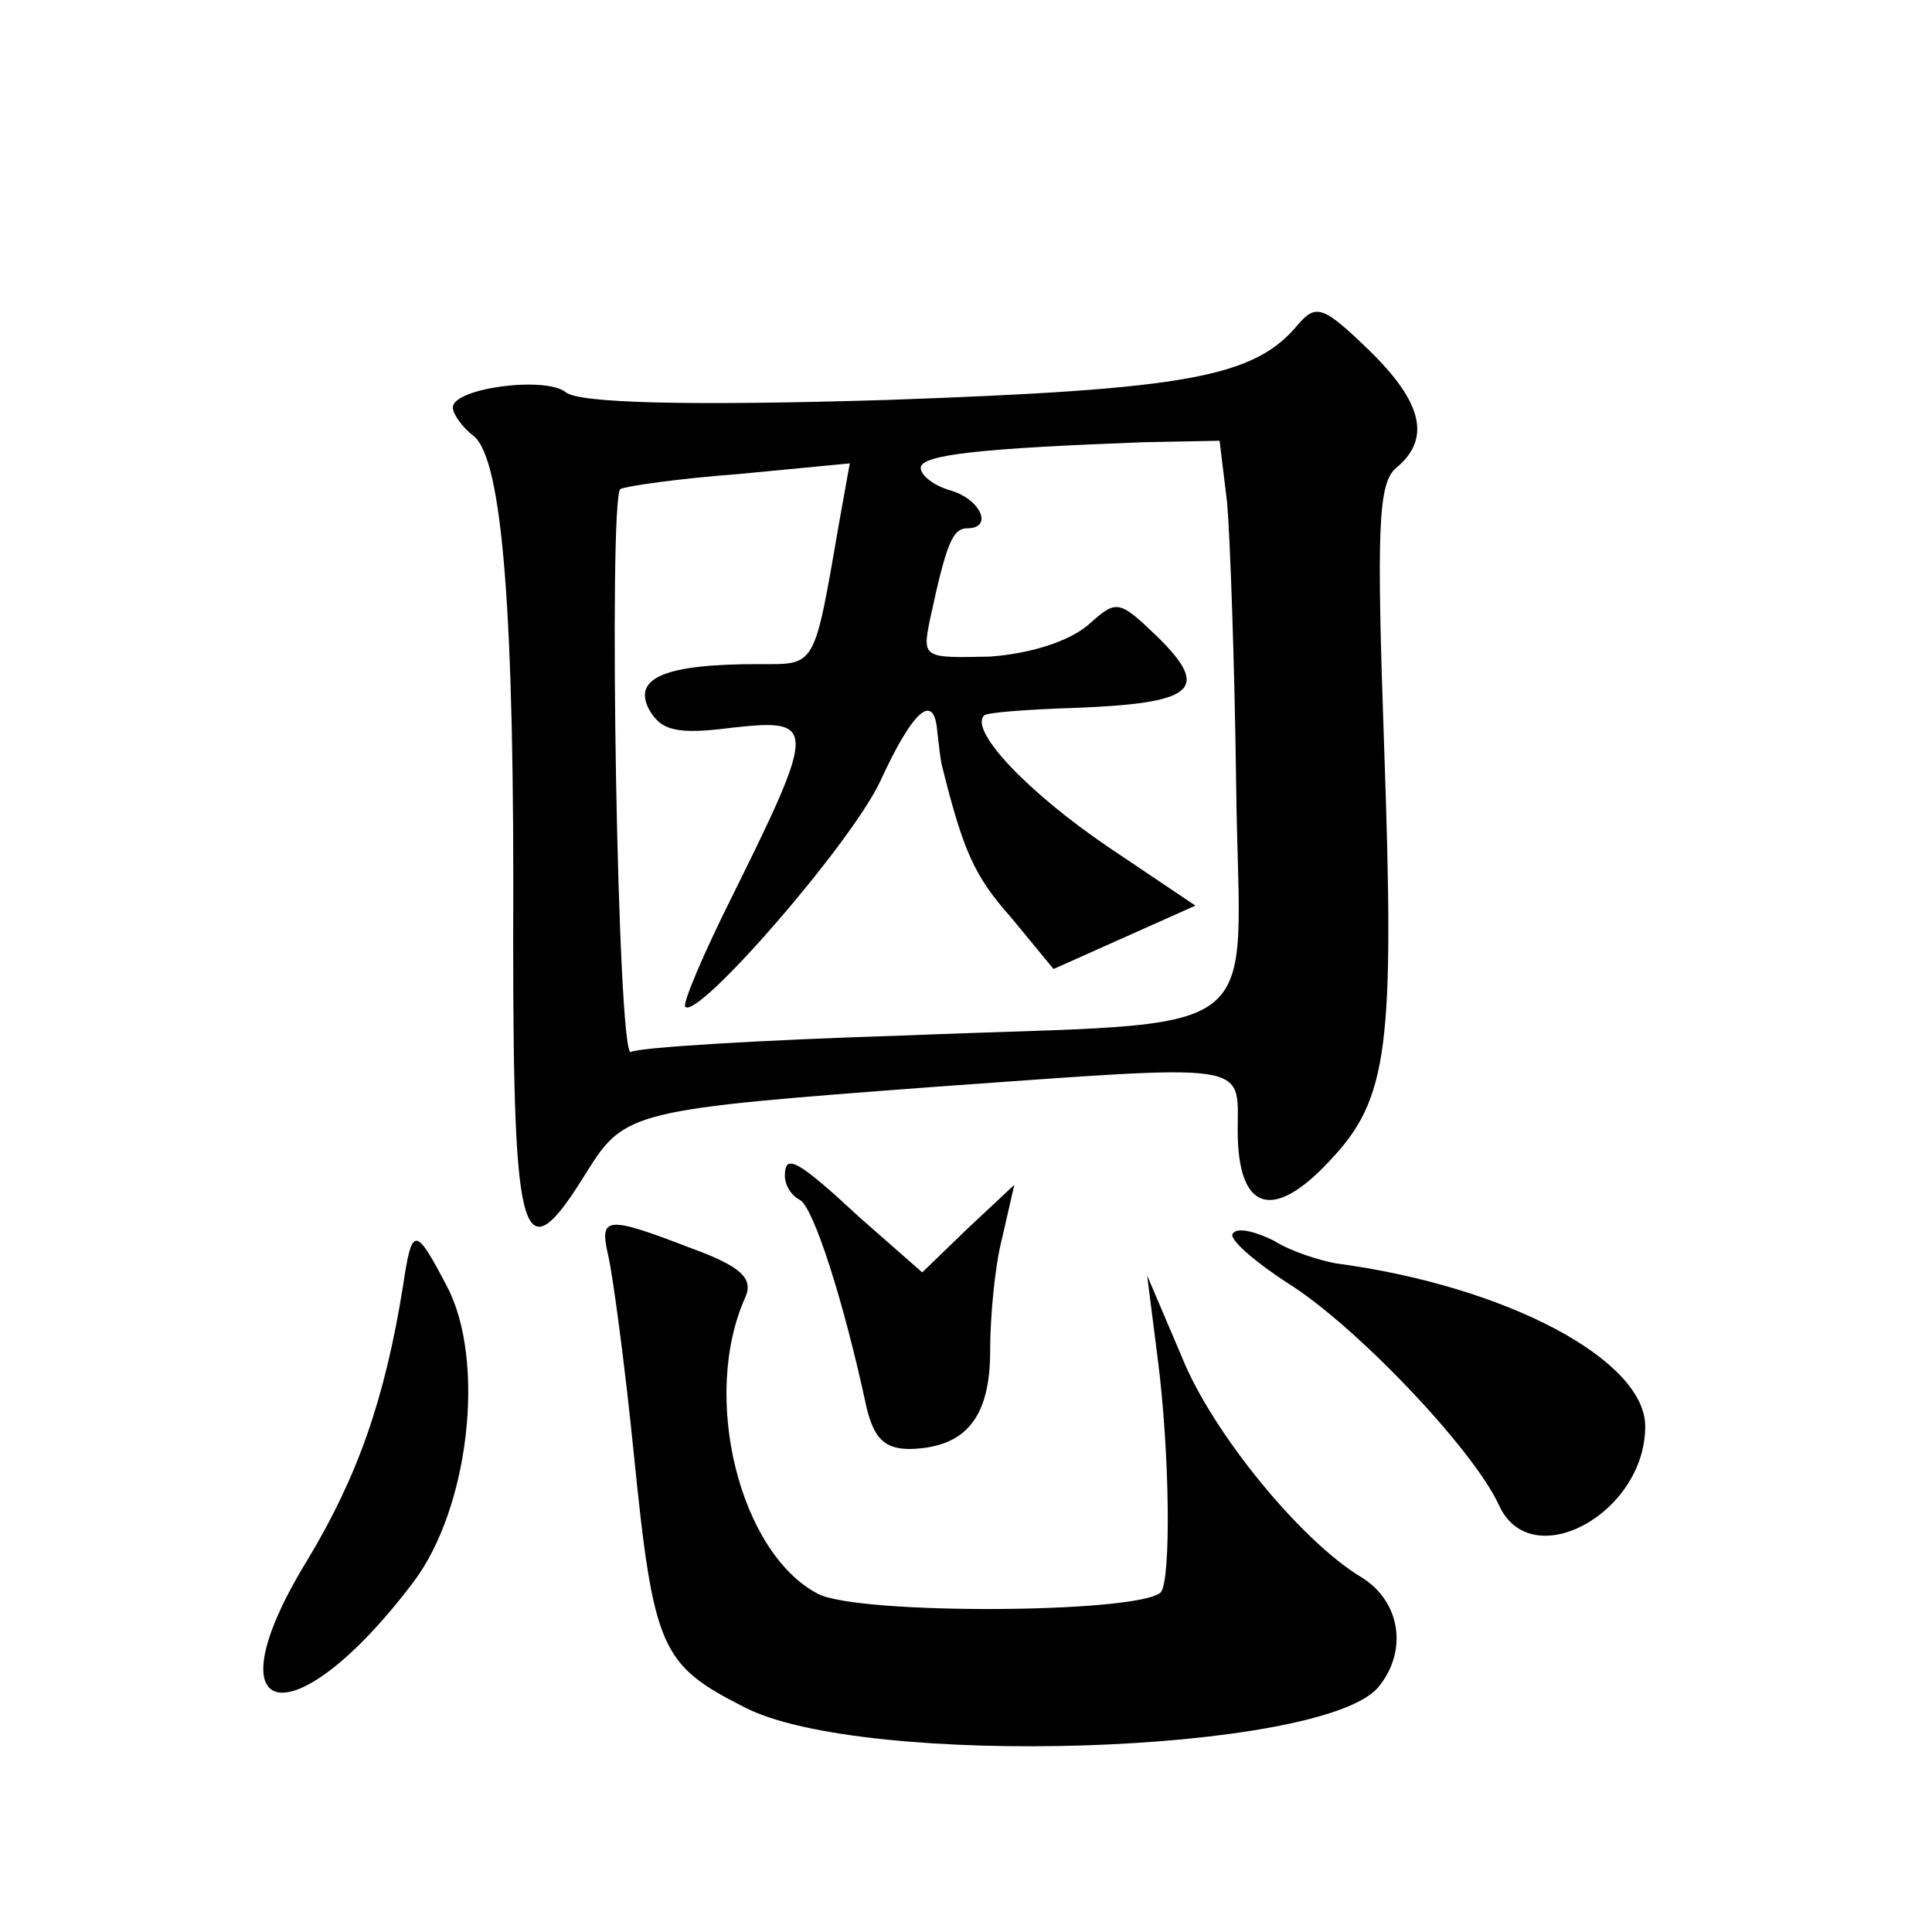 <?xml version="1.0" standalone="no"?>
<!DOCTYPE svg PUBLIC "-//W3C//DTD SVG 20010904//EN"
 "http://www.w3.org/TR/2001/REC-SVG-20010904/DTD/svg10.dtd">
<svg version="1.0" xmlns="http://www.w3.org/2000/svg"
 width="128pt" height="128pt" viewBox="0 0 128 128"
 preserveAspectRatio="xMidYMid meet">
<g transform="translate(0,128) scale(0.1,-0.1)"
fill="#0" stroke="none">
<path d="M860 1065 c-29 -35 -73 -43 -273 -50 -133 -4 -203 -2 -212 5 -13 11 -75
3 -75 -10 0 -4 6 -13 14 -19 19 -16 27 -118 26 -333 0 -205 6 -224 49 -154 25 40
31 41 231 56 211 15 200 17 200 -29 0 -53 23 -61 61 -20 39 41 43 75 36 275 -5
144 -4 174 8 184 23 19 18 43 -18 78 -30 29 -35 31 -47 17z m-47 -118 c2 -23 5
-108 6 -188 2 -174 28 -155 -219 -165 -96 -3 -178 -8 -182 -11 -9 -5 -15 367 -7
373 4 2 39 7 79 10 l73 7 -7 -39 c-17 -98 -15 -94 -54 -94 -61 0 -83 -9 -72 -30
8 -14 18 -17 56 -12 55 6 55 1 -1 -112 -19 -38 -33 -71 -31 -73 8 -9 109 107 129
149 22 48 36 60 38 33 1 -8 2 -18 3 -22 14 -56 21 -73 46 -101 l28 -34 47 21 47
21 -58 39 c-53 36 -92 77 -82 87 2 2 29 4 60 5 79 3 90 12 56 46 -27 26 -28 26
-47 9 -13 -11 -38 -19 -65 -21 -44 -1 -45 -1 -40 24 11 51 15 61 25 61 17 0 9 19
-11 25 -11 3 -20 10 -20 15 0 9 42 13 147 17 l51 1 5 -41z M520 501 c0 -6 4 -13
10 -16 9 -5 29 -67 44 -137 5 -21 12 -28 29 -28 37 1 53 21 53 65 0 22 3 56 8 75
l8 35 -31 -29 -30 -29 -41 36 c-42 39 -50 43 -50 28z M403 448 c3 -13 11 -72 17
-132 13 -129 18 -139 73 -167 79 -41 382 -31 420 13 20 24 15 57 -11 73 -40 24
-99 96 -119 146 l-23 54 7 -55 c8 -62 9 -147 2 -155 -15 -14 -200 -15 -227 -1 -52
27 -78 131 -48 197 5 12 -3 20 -36 32 -57 22 -61 21 -55 -5z M817 463 c-4 -3 13
-18 36 -33 45 -28 123 -110 140 -147 21 -47 97 -6 97 52 0 44 -92 93 -205 108 -11
2 -30 8 -41 15 -12 6 -24 9 -27 5z M267 428 c-12 -75 -30 -126 -63 -181 -67 -109
-10 -121 70 -15 37 49 48 147 22 196 -21 40 -23 40 -29 0z"/>
</g>
</svg>
